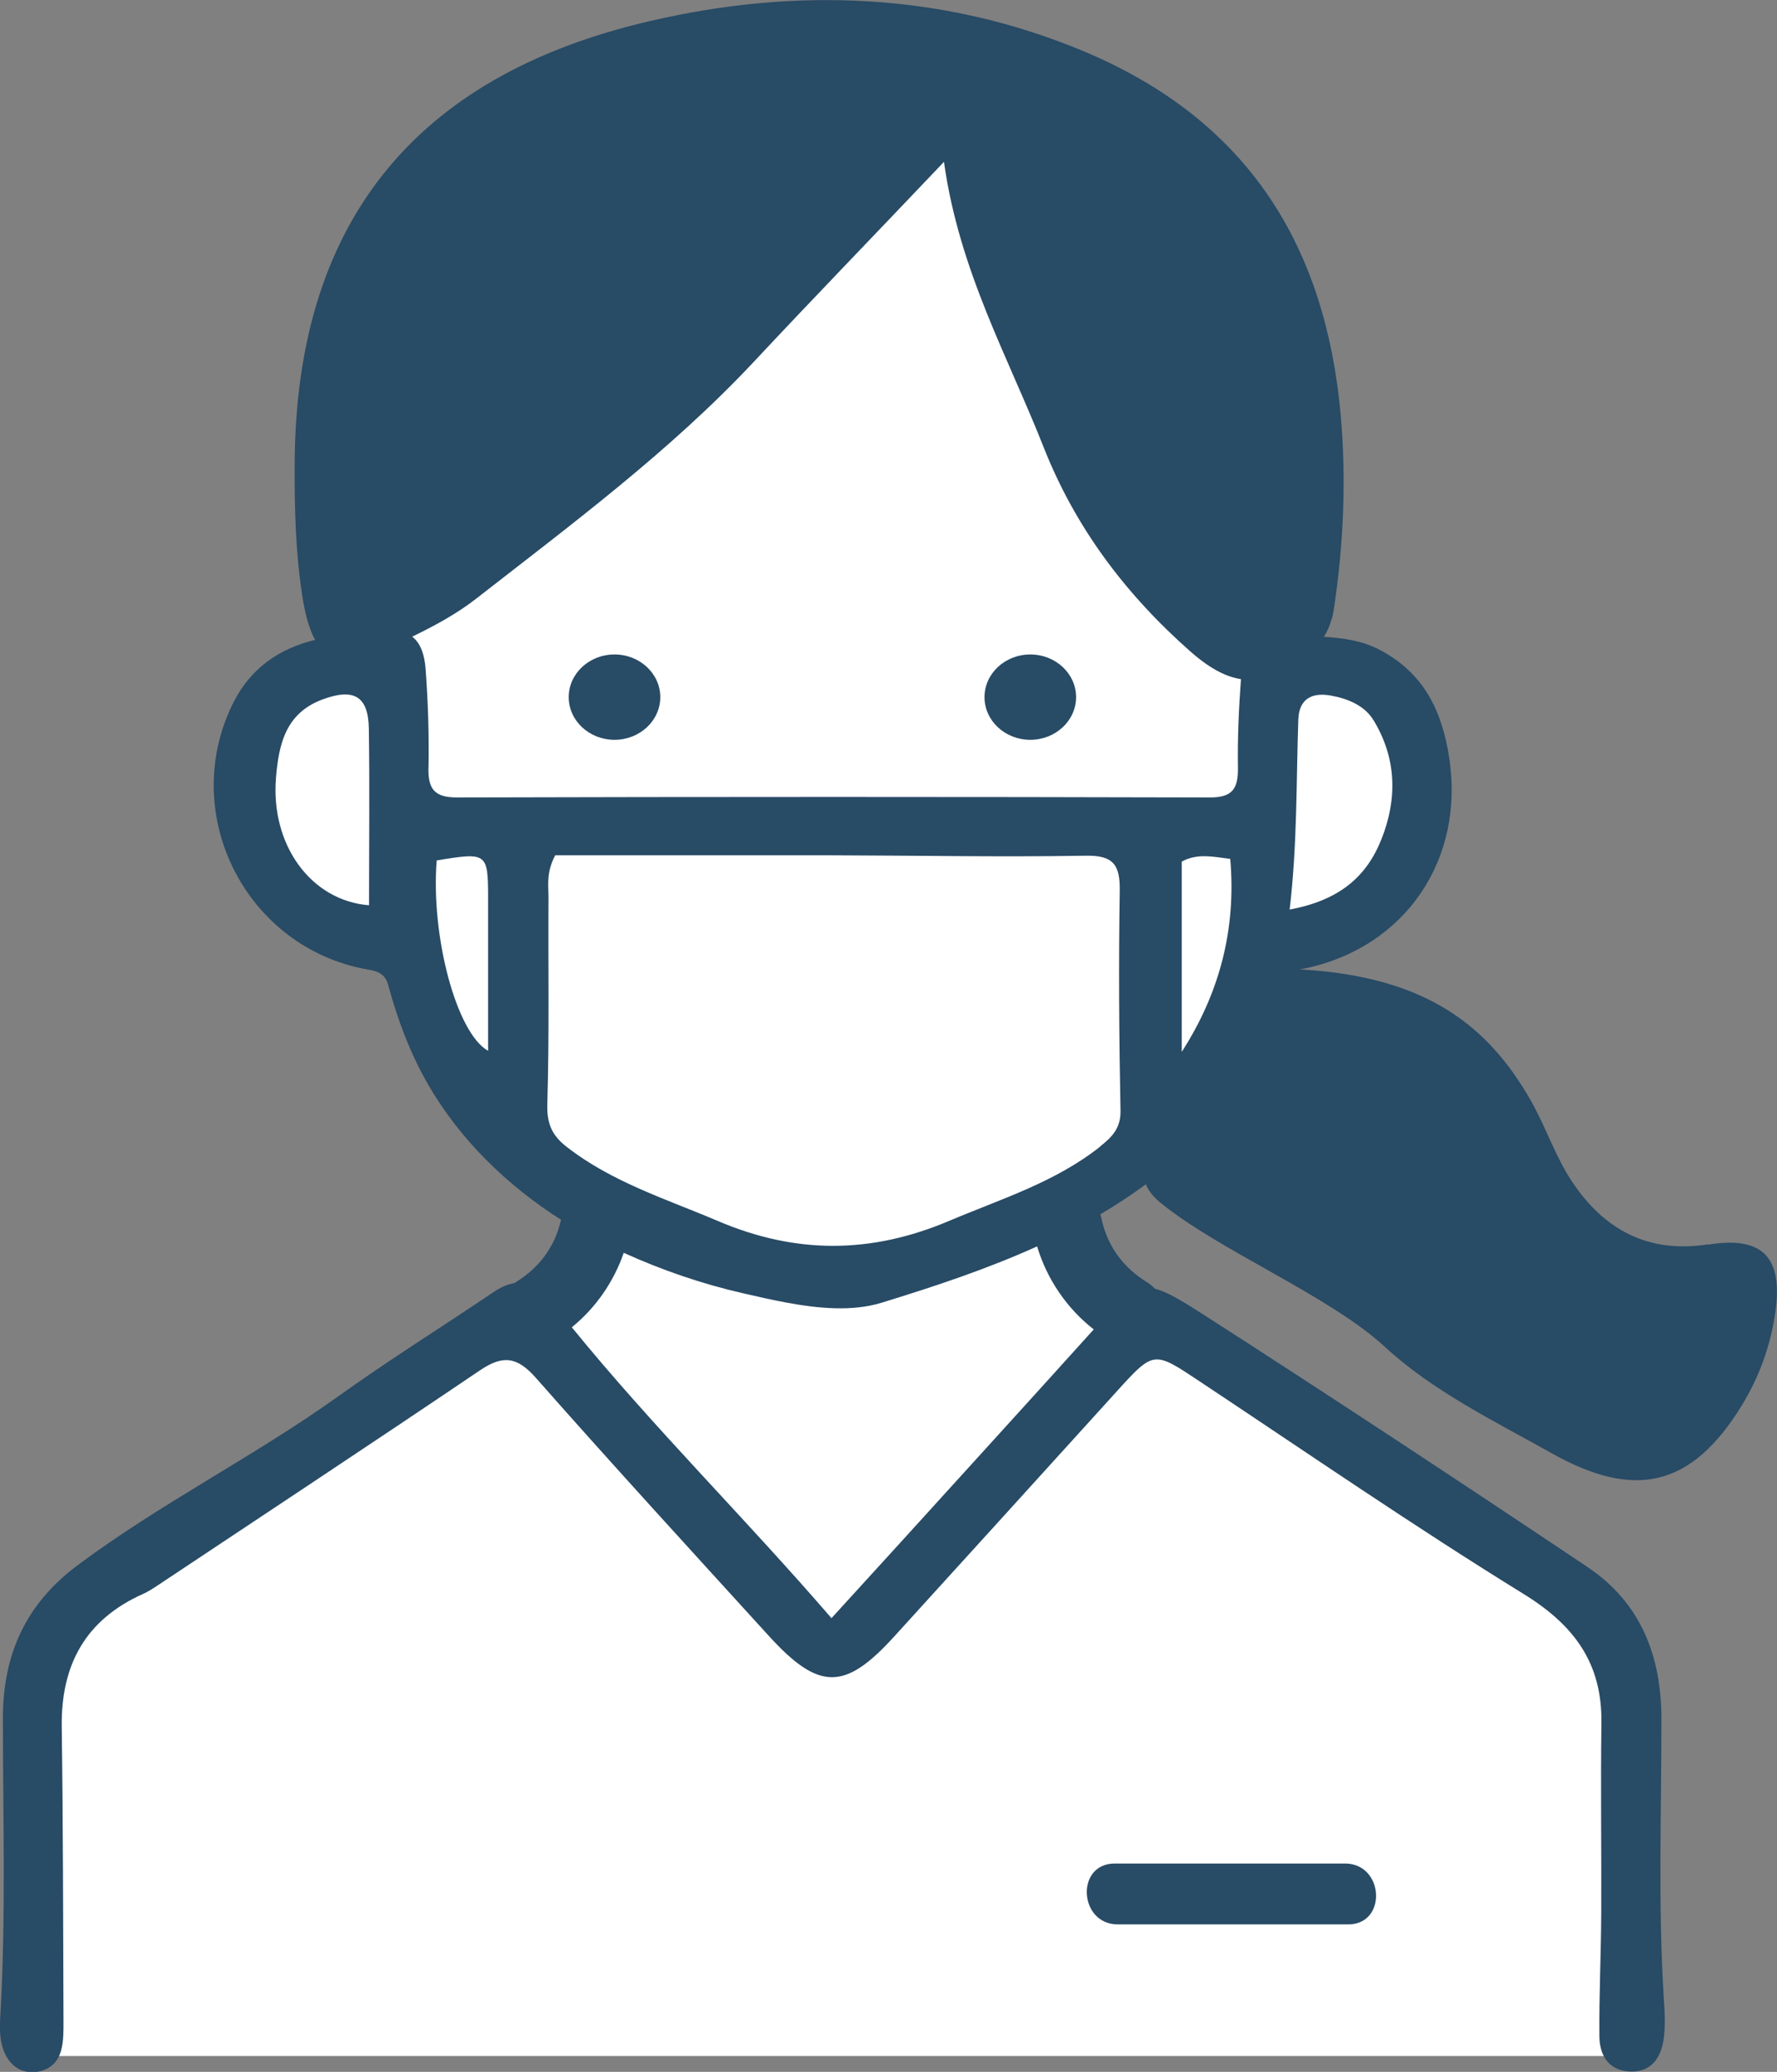 <?xml version="1.0" encoding="UTF-8"?><svg id="_レイヤー_2" xmlns="http://www.w3.org/2000/svg" viewBox="0 0 182.79 213.12"><rect x="0" y="0" width="182.79" height="213.12" fill="#808080" stroke="none"/><g id="_レイヤー_1-2"><path d="M95.89,13.87l-57.16,48.39-1.36,6.2s-11.34-.3-12.7,11.49c-1.36,11.79,9.37,16.38,14.06,16.51,4.69.13,3.93,0,3.93,0,0,0,4.99,21.6,16.78,26.89l.15,5.34L5.92,167.19l-3.18,6.8v37.5h165.27l-1.47-43.7-53.62-35.9-5.55-7.35s20.28-7.96,23.13-25.37c0,0,16.78-2.91,16.63-17.5,0,0,1.06-11.86-9.98-13.23-11.04-1.36-17.51-9.07-17.51-9.07l-20.75-45.51h-3.02Z" style="fill:#fff; stroke-width:0px;"/><path d="M138.36,191.69h-23.7c-4.04,0-3.7,6.26.32,6.26h23.7c4.04,0,3.7-6.26-.32-6.26Z" style="fill:#284b66; stroke-width:0px;"/><path d="M175.76,127.99c-6.21.99-10.78-1.5-14.07-6.47-1.7-2.56-2.68-5.58-4.2-8.27-4.44-7.83-10.87-12.73-23.38-13.51-.13-.02-.26-.01-.39-.03.18-.03.36-.06.55-.1,10.36-2.2,16.46-11.28,14.78-21.8-.75-4.72-2.58-8.54-7.06-10.93-1.89-1.01-3.85-1.24-5.81-1.38.33-.52.59-1.08.77-1.73.12-.31.18-.65.24-1,1.02-6.71,1.31-13.48.71-20.21-1.57-17.01-9.26-30.06-26.34-37.25-14.56-6.12-29.77-6.61-44.63-3.16C42.2,7.85,30.41,23.42,30.31,47.73c-.02,4.45.08,8.89.75,13.33.16,1.08.35,2.04.59,2.85.22.75.47,1.38.76,1.91-3.59.87-6.55,2.83-8.34,6.33-5.73,11.2.89,24.9,13.14,27.46,1.14.24,2.33.23,2.72,1.7.95,3.54,2.25,7.01,4.08,10.2,3.26,5.68,8.14,10.42,13.7,13.96-.63,2.78-2.24,4.95-4.69,6.44-.03.02-.06.05-.09.07-.68.11-1.39.41-2.16.93-5.32,3.59-10.77,6.99-15.99,10.73-8.68,6.21-18.28,11-26.84,17.4-5.28,3.95-7.64,9.14-7.64,15.67,0,10.18.32,20.36-.26,30.53-.08,1.38-.13,2.75.49,4.04.61,1.25,1.62,1.95,3.02,1.86,1.41-.09,2.39-.92,2.74-2.24.26-.97.24-2.03.24-3.05-.04-10.07-.04-20.13-.18-30.19-.09-6.38,2.42-11.04,8.36-13.7.52-.23,1.01-.55,1.48-.86,11.07-7.37,22.16-14.69,33.18-22.14,2.35-1.59,3.82-1.42,5.75.77,7.88,8.94,15.94,17.73,23.96,26.54,5.16,5.66,7.82,5.66,12.9.07,7.64-8.39,15.26-16.8,22.88-25.2,3.84-4.23,3.81-4.19,8.52-1.06,11.07,7.35,22.03,14.9,33.34,21.88,5.24,3.23,8.09,7.14,8.01,13.27-.09,6.52.01,13.04-.02,19.56-.02,4.23-.23,8.46-.19,12.69.02,2.03,1.04,3.6,3.32,3.61,2.09,0,3.03-1.5,3.29-3.34.19-1.35.11-2.74.02-4.11-.61-9.6-.24-19.21-.25-28.81,0-6.5-2.13-11.98-7.62-15.65-13.05-8.74-26.16-17.39-39.37-25.88-2.37-1.52-3.88-2.44-5.1-2.73-.22-.23-.47-.45-.78-.65-2.53-1.54-4.18-3.81-4.76-6.72-.02-.11-.06-.19-.09-.29,1.6-.94,3.17-1.97,4.69-3.09.25.63.72,1.26,1.49,1.89,6.01,4.92,17.39,9.57,23.09,14.83,4.96,4.58,11.27,7.64,17.17,10.95,8.53,4.8,14.37,3.48,19.51-4.86,1.83-2.97,3-6.21,3.49-9.65.8-5.65-1.3-7.85-6.86-6.96ZM121.56,108.2v-19.57c1.57-.87,3.14-.52,4.99-.28.62,7.17-1.06,13.74-4.99,19.85ZM141.26,74.04c2.38,3.89,2.52,8.06.84,12.29-1.57,3.94-4.41,6.29-9.44,7.23.8-6.88.67-13.22.89-19.54.07-2.13,1.4-2.81,3.29-2.48,1.75.3,3.51,1.02,4.42,2.51ZM37.97,93.12c-5.94-.46-10.16-6.16-9.58-13.14.29-3.47,1.01-6.65,4.83-8.05,3.17-1.16,4.67-.33,4.72,3.02.09,5.99.02,11.97.02,18.17ZM44.08,78.93c.06-3.37-.05-6.74-.3-10.1-.11-1.52-.53-2.69-1.38-3.34,2.31-1.12,4.6-2.36,6.57-3.9,9.89-7.71,19.98-15.21,28.53-24.33,6.16-6.59,12.44-13.07,19.6-20.61,1.57,11.23,6.61,20.08,10.28,29.42,3.24,8.18,8.36,15.03,15.11,20.98.61.53,1.2,1,1.79,1.39,1.14.76,2.25,1.25,3.37,1.42-.22,3.02-.36,6.05-.31,9.08.03,2.18-.54,3.1-2.92,3.09-25.8-.07-51.61-.07-77.41,0-2.36,0-2.98-.9-2.94-3.08ZM50.21,108.09c-3.25-1.8-5.91-11.78-5.29-19.58,5.18-.87,5.28-.79,5.29,3.84,0,5.22,0,10.44,0,15.74ZM112.5,136.76c-.1.12-.2.22-.31.34-6.52,7.23-13.09,14.43-19.63,21.64-2.22,2.44-4.45,4.88-7.03,7.71-8.98-10.4-18.4-19.7-26.71-29.92,2.46-2,4.3-4.66,5.34-7.66,3.96,1.79,8.08,3.21,12.32,4.17,1.34.31,2.78.64,4.26.92,3.34.63,6.88.98,9.92.05,5.51-1.69,10.89-3.48,16.02-5.8,1.02,3.38,3.05,6.37,5.83,8.54ZM113.16,117.95c-4.63,3.67-10.2,5.38-15.54,7.64-8.03,3.4-15.76,3.43-23.79,0-5.33-2.27-10.89-3.99-15.55-7.63-1.52-1.18-2.04-2.4-1.98-4.41.21-7.07.08-14.15.12-21.23,0-1.25-.25-2.55.69-4.34,9.47,0,18.97-.01,28.47,0,8.7.02,17.41.19,26.11.04,2.84-.05,3.53.94,3.49,3.6-.12,7.54-.07,15.08.08,22.62.04,1.83-.9,2.74-2.1,3.69Z" style="fill:#284b66; stroke-width:0px;"/><path d="M63.21,76.1c2.6,0,4.71-1.97,4.71-4.39s-2.11-4.39-4.71-4.39-4.71,1.97-4.71,4.39,2.11,4.39,4.71,4.39Z" style="fill:#284b66; stroke-width:0px;"/><path d="M105.98,76.1c2.6,0,4.71-1.97,4.71-4.39s-2.11-4.39-4.71-4.39-4.71,1.97-4.71,4.39,2.11,4.39,4.71,4.39Z" style="fill:#284b66; stroke-width:0px;"/></g></svg>